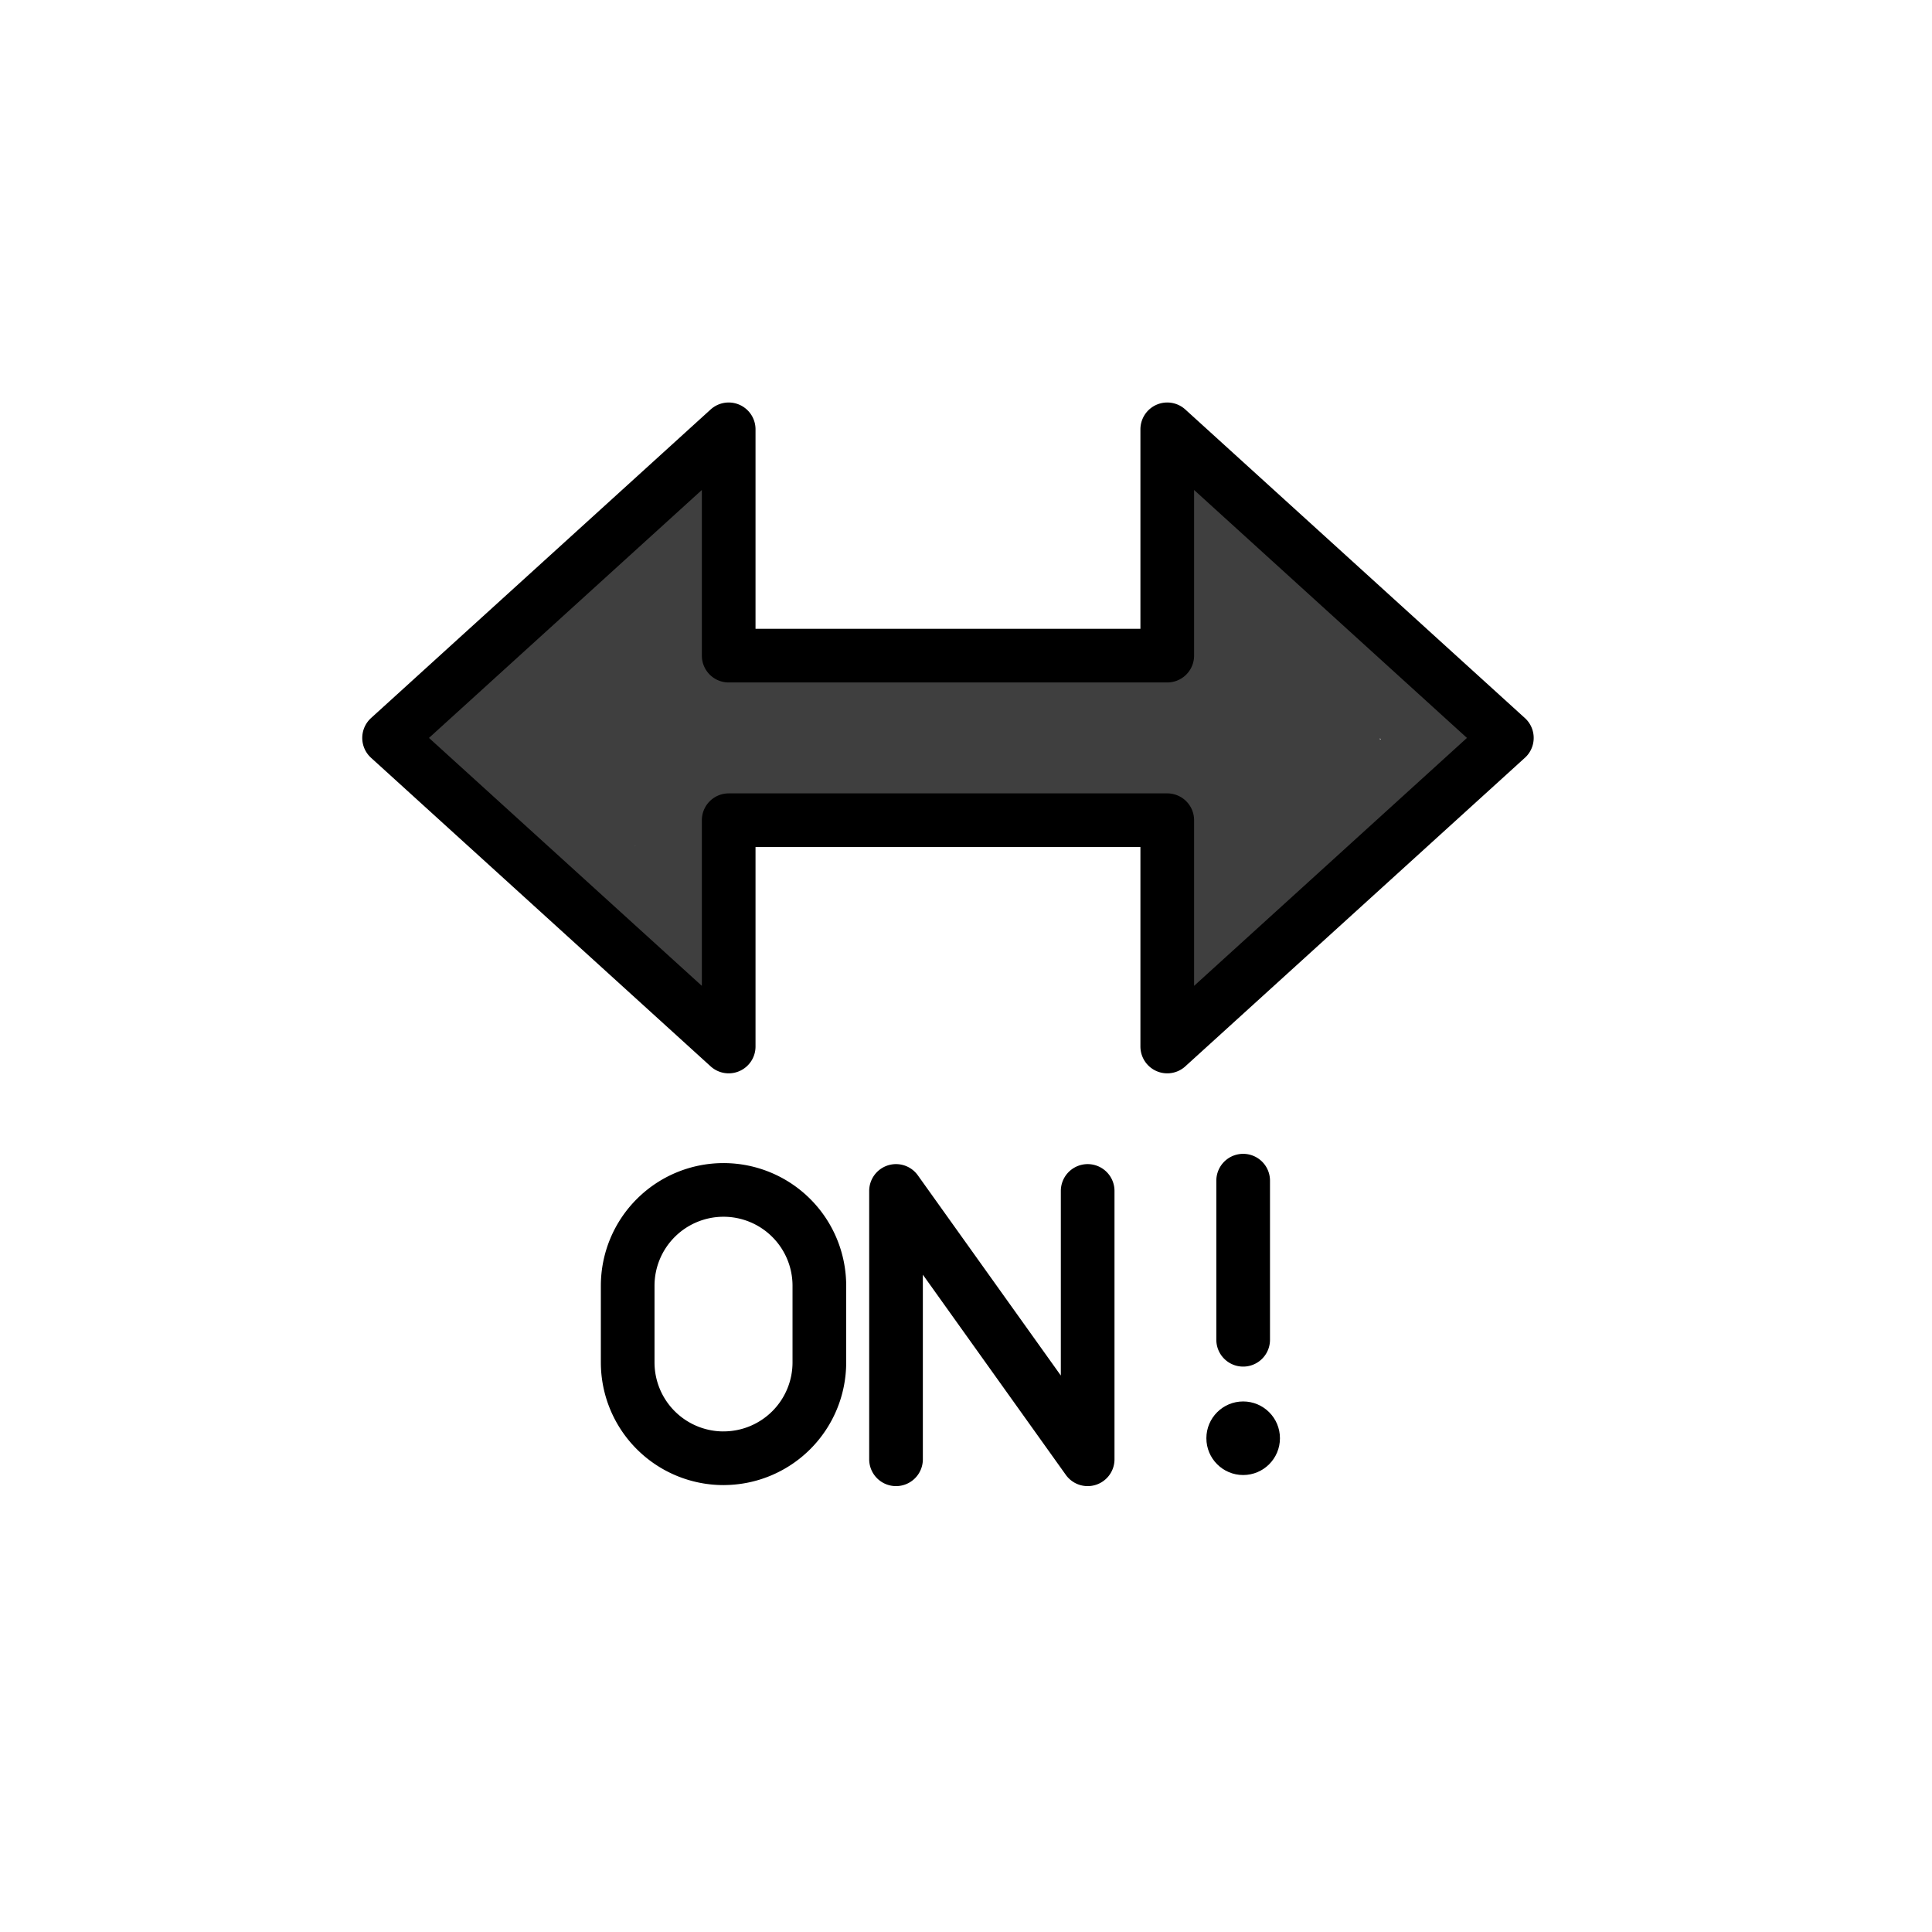 <?xml version="1.0" encoding="utf-8"?>
<!-- Generator: www.svgicons.com -->
<svg xmlns="http://www.w3.org/2000/svg" width="800" height="800" viewBox="0 0 72 72">
<g fill="#3f3f3f"><path d="M44.246 24.531c-4.438.177-8.875.229-13.314.074c.188.006-4.833-.027-4.52.26c-.22-.2.757-5.496.719-5.395a1.514 1.514 0 0 0-2.204-1.694a30.858 30.858 0 0 0-4.996 4.78c-1.339 1.452-3.309 2.378-4.444 3.987a1.497 1.497 0 0 0 0 1.514c1.761 3.345 6.832 4.865 8.58 8.227a1.51 1.51 0 0 0 2.794-.757c-.165-2.215-.772-4.333 1.922-5.553c1.152-.521 4.335-.257 5.59-.287a109.123 109.123 0 0 1 11.185.356l-1.5-1.5a34.118 34.118 0 0 1-.384 6.705a1.513 1.513 0 0 0 2.507 1.46q4.305-4.297 8.837-8.337a1.513 1.513 0 0 0-.304-2.356a29.326 29.326 0 0 1-8.817-7.718a1.507 1.507 0 0 0-2.507.662c-.503 2.541-.912 5.328 1.179 7.282c.738.69 2.315.906 2.64 1.803c.38 1.055-.63 1.355-1.35 2.408l2.741.358a23.368 23.368 0 0 1-.83-6.819l-2.947.399a24.243 24.243 0 0 0 2.39 5.362a1.501 1.501 0 0 0 2.59-1.515a21.217 21.217 0 0 1-2.087-4.645a1.507 1.507 0 0 0-2.947.399a25.653 25.653 0 0 0 .938 7.617a1.52 1.52 0 0 0 2.742.358c1.081-1.58 3.28-1.951 3-4.268c-.552-4.59-6.573-.83-5.166-7.942l-2.507.662a31.56 31.56 0 0 0 9.424 8.187l-.303-2.355q-4.539 4.047-8.836 8.337l2.507 1.459a39.316 39.316 0 0 0 .49-7.502a1.54 1.54 0 0 0-1.5-1.5c-5.724-.448-13.454-1.54-19.032.15c-3.555 1.075-2.896 5.241-2.664 8.334l2.795-.757c-1.599-3.079-5.457-4.319-7.17-7.301c-.69-1.2-1.64.67.754-.974c2.42-1.661 3.736-4.403 6.201-6.13l-2.203-1.693c-.804 2.151-2.16 7.097.302 8.527c1.668.969 6.463.417 8.292.46c3.807.087 7.61.023 11.413-.129c1.924-.076 1.934-3.076 0-3"/><path d="m24.064 28.54l.729.368l.15 1.156c.182-.862 1.31-1.237 1.54-2.118a1.976 1.976 0 0 0-.808-1.99c-1.093-.871-1.929-2.65-3.608-1.886c-1.133.515-3.328 2.352-3.328 3.73c0 1.843 2.306 2.07 3.658 2.111l-1.447-1.898a6.344 6.344 0 0 0-.323 1.224l2.946.399a9.824 9.824 0 0 1 .848-4.435a3.4 3.4 0 0 0 .292-3.001a1.499 1.499 0 0 0-1.296-.743l-.158-.009a1.453 1.453 0 0 0-1.295.743l-.053.124c-.75 1.755 1.833 3.285 2.59 1.514l.053-.124l-1.295.743l.158.01l-1.295-.744q-.256-.804-.393.194q-.265.443-.487.908a5.842 5.842 0 0 0-.393 1.361a21.235 21.235 0 0 0-.276 3.459c-.016 1.64 2.666 2.106 2.947.399a6.344 6.344 0 0 1 .323-1.225a1.513 1.513 0 0 0-1.447-1.899c-.275-.008-1.065-.266-.862.132v1.515a5.812 5.812 0 0 1 2.047-1.898l-1.156.151q-.529-.361-.037.2a5.696 5.696 0 0 0 .506.61a8.4 8.4 0 0 0 1.267.926l-.69-.897l.119.296l.151-1.156c-.713.975-1.906 1.675-1.717 3.075a1.919 1.919 0 0 0 2.04 1.676c1.901-.197 1.922-3.2 0-3Z"/></g><path fill="none" stroke="#000" stroke-linecap="round" stroke-linejoin="round" stroke-width="2" d="M14.5 27.5L27.156 39v-8.433H43.5m-16.344-6.134V16L14.5 27.5m29 3.067V39l12.656-11.5m0 0L43.5 16v8.433H27.156m6.236 29.95v-10l7.142 10v-10m-13.571 9.962a3.572 3.572 0 0 1-3.571-3.571v-2.858a3.572 3.572 0 0 1 3.571-3.571h0a3.571 3.571 0 0 1 3.572 3.571v2.858a3.571 3.571 0 0 1-3.572 3.57M46.329 44v5.929"/><circle cx="46.329" cy="53.599" r="1.371"/>
</svg>